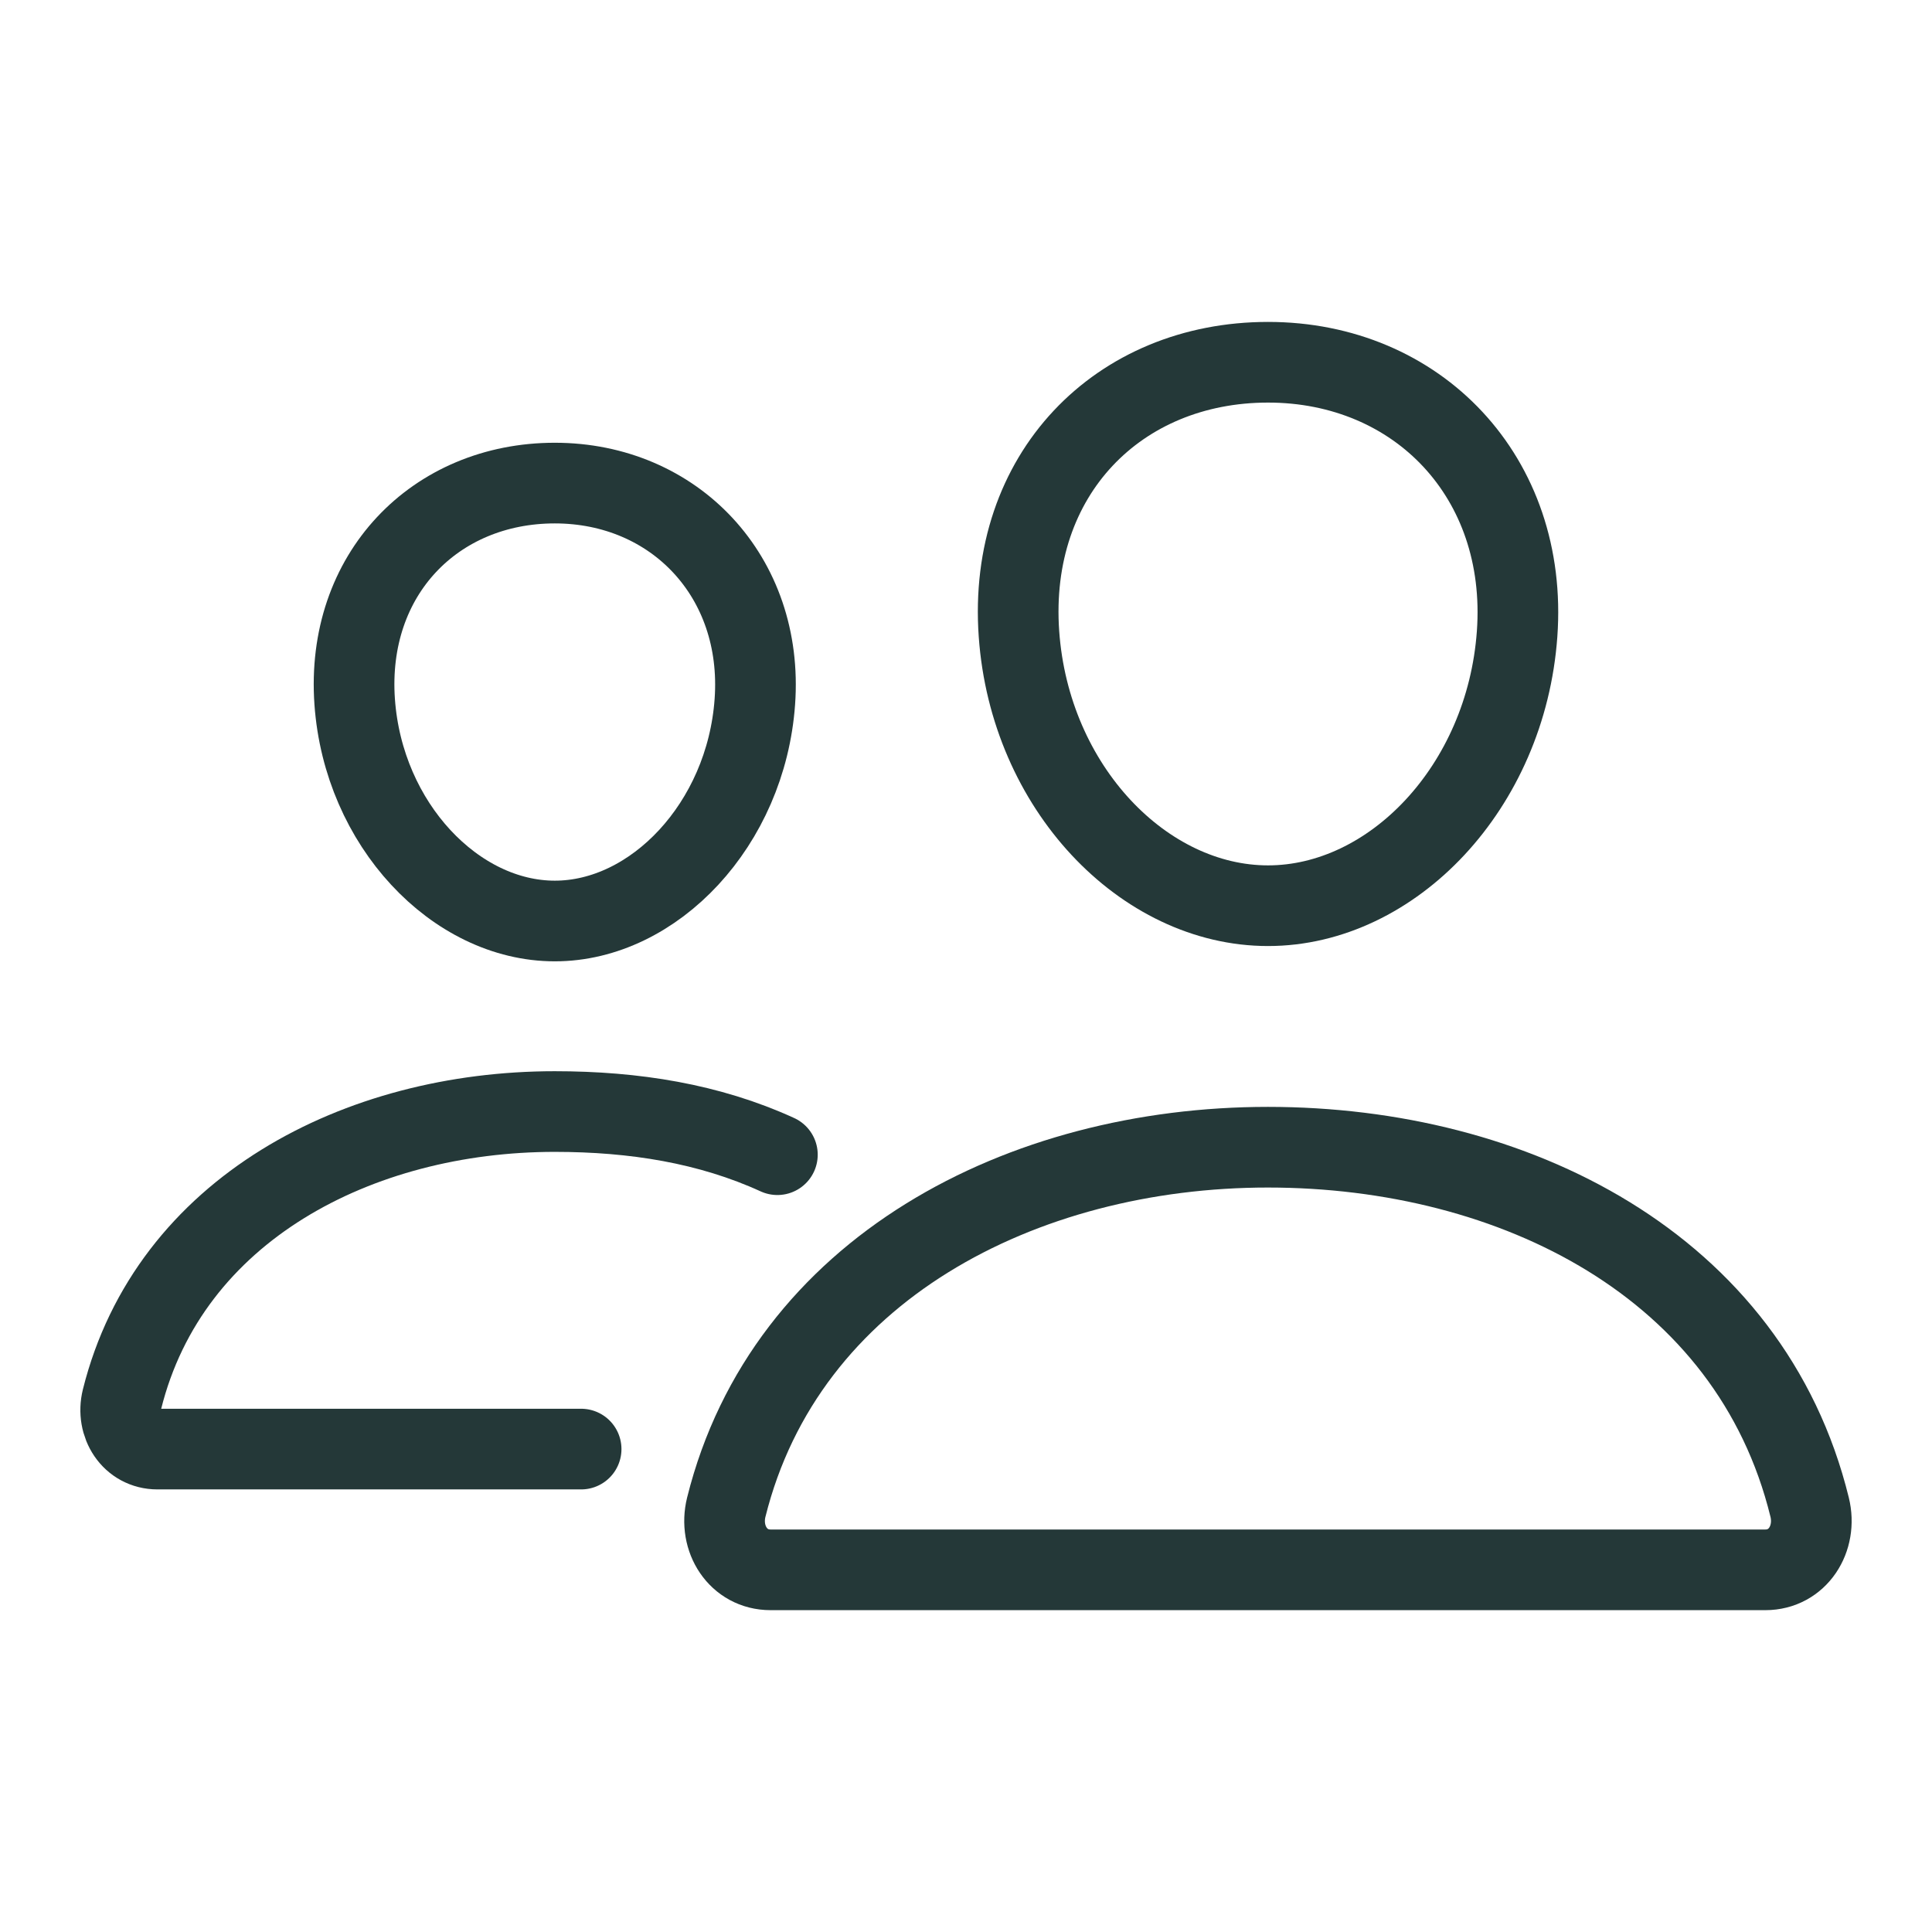 <svg width="24" height="24" viewBox="0 0 24 24" fill="none" xmlns="http://www.w3.org/2000/svg">
<path d="M18.846 7.875C18.709 9.782 17.294 11.251 15.752 11.251C14.209 11.251 12.793 9.783 12.658 7.875C12.517 5.892 13.894 4.5 15.752 4.5C17.61 4.5 18.986 5.928 18.846 7.875Z" stroke="#243838" stroke-width="1.002" stroke-linecap="round" stroke-linejoin="round"/>
<path d="M15.751 14.251C12.696 14.251 9.758 15.768 9.022 18.723C8.925 19.114 9.17 19.501 9.572 19.501H21.93C22.332 19.501 22.576 19.114 22.48 18.723C21.744 15.721 18.806 14.251 15.751 14.251Z" stroke="#243838" stroke-width="1.002" stroke-miterlimit="10"/>
<path d="M9.377 8.718C9.268 10.241 8.124 11.441 6.892 11.441C5.659 11.441 4.514 10.242 4.406 8.718C4.294 7.133 5.407 6.001 6.892 6.001C8.377 6.001 9.489 7.163 9.377 8.718Z" stroke="#243838" stroke-width="1.002" stroke-linecap="round" stroke-linejoin="round"/>
<path d="M9.657 14.344C8.811 13.957 7.879 13.808 6.891 13.808C4.453 13.808 2.105 15.02 1.516 17.38C1.439 17.692 1.635 18.001 1.956 18.001H7.219" stroke="#243838" stroke-width="1.002" stroke-miterlimit="10" stroke-linecap="round"/>
</svg>

